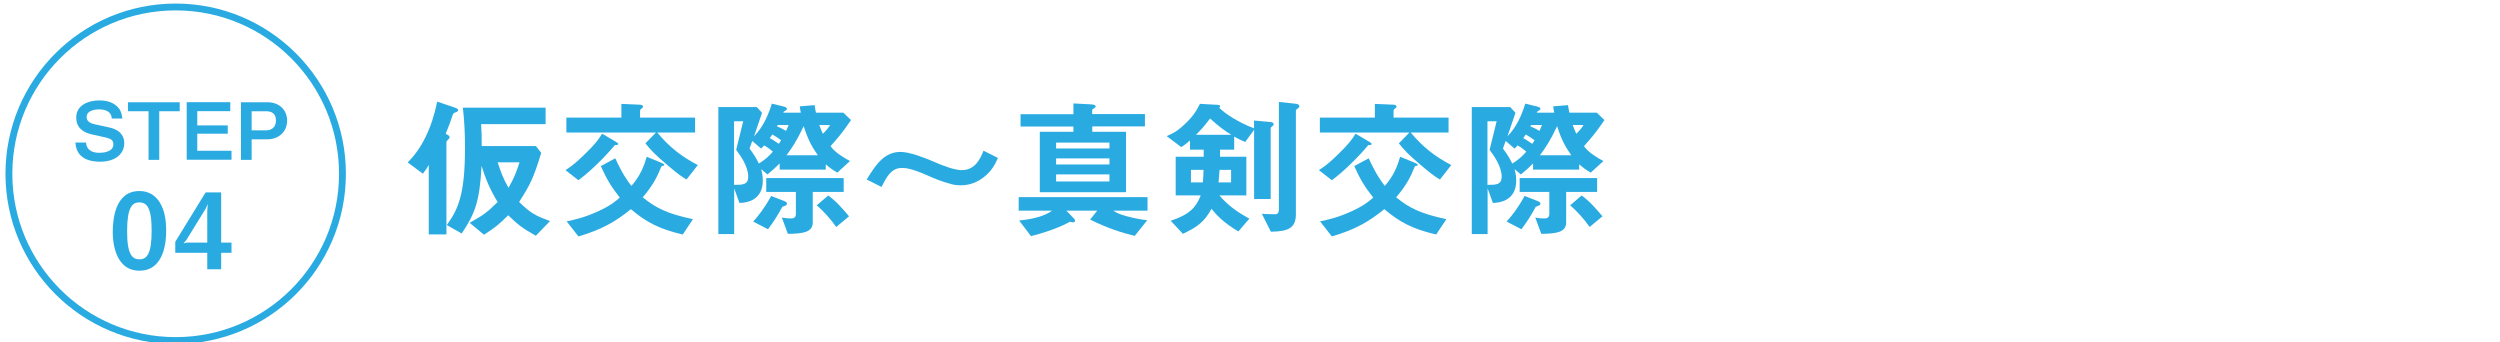<?xml version="1.0" encoding="UTF-8"?> <svg xmlns="http://www.w3.org/2000/svg" xmlns:xlink="http://www.w3.org/1999/xlink" version="1.1" id="レイヤー_1" x="0px" y="0px" viewBox="0 0 365 50" style="enable-background:new 0 0 365 50;" xml:space="preserve"> <style type="text/css"> .st0{fill:#29ABE2;} .st1{fill:none;stroke:#29ABE2;stroke-miterlimit:10;} </style> <g> <path class="st0" d="M66.41,16.44c-0.15,0.07-0.24,0.13-0.33,0.37c-0.37,1.14-0.44,1.3-1.01,2.73c0.42,0.2,0.57,0.29,0.57,0.51 c0,0.11-0.07,0.2-0.13,0.24c-0.33,0.33-0.33,0.35-0.33,0.51v13.42H62.6V24.08c-0.24,0.44-0.37,0.64-0.86,1.28l-2.22-1.65 c2-1.96,3.52-4.95,4.31-8.87l2.4,0.81c0.26,0.09,0.66,0.2,0.66,0.44C66.89,16.27,66.76,16.31,66.41,16.44z M78.23,34.42 c-2.05-1.17-2.53-1.54-4.03-2.99c-1.41,1.39-1.87,1.76-3.54,2.84l-2.09-1.74c2.07-1.17,2.55-1.52,4.09-3.04 c-1.03-1.63-1.78-3.41-2.35-5.26c-0.29,5.24-0.95,6.93-2.9,9.86l-2.18-1.23c1.78-2.46,2.66-4.69,2.66-11.38 c0-1.94-0.09-3.85-0.31-5.76h12.08v2.4h-9.42c0.07,1.08,0.11,1.91,0.09,3.21h7.92l0.77,0.99c-1.14,3.74-1.65,4.71-3.23,7.17 c1.74,1.67,2.31,1.96,4.51,2.79L78.23,34.42z M72.66,23.7c0.4,1.23,0.75,2.27,1.58,3.72c0.86-1.52,1.06-2.07,1.61-3.72H72.66z"></path> <path class="st0" d="M89.93,21.17c-0.11,0-0.13,0-0.18,0.04c-1.28,1.54-3.52,3.81-5.3,5.1l-1.89-1.47c0.73-0.48,1.21-0.79,2.6-2.11 c1.85-1.78,2.24-2.4,2.75-3.21l2.02,1.19c0.24,0.13,0.33,0.24,0.33,0.31C90.26,21.17,90.1,21.17,89.93,21.17z M100.23,26.21 c-0.64-0.4-1.06-0.64-2.46-1.83c-2.27-1.89-2.79-2.53-3.54-3.45l1.54-1.58H82.69v-2.18h8.03v-2l2.66,0.11 c0.13,0,0.51,0.04,0.51,0.29c0,0.11-0.15,0.22-0.2,0.26c-0.04,0.02-0.24,0.18-0.24,0.31v1.03h8.03v2.18h-5.52 c1.72,2.09,3.59,3.54,5.92,4.75L100.23,26.21z M99.68,34.24c-3.59-0.84-5.39-1.87-7.57-3.7c-2.31,1.87-4.29,2.99-7.66,3.98 l-1.72-2.2c1.21-0.26,2.53-0.53,4.55-1.45c1.89-0.86,2.51-1.43,3.21-2.02c-1.23-1.56-1.94-2.73-2.77-4.6l2.11-1.14 c1.08,2.35,1.8,3.32,2.35,4.03c1.3-1.43,1.89-3.01,2.24-4.25l2.2,0.9c0.2,0.09,0.37,0.18,0.37,0.29c0,0.11-0.09,0.13-0.2,0.13 c-0.2,0.04-0.22,0.04-0.33,0.33c-0.46,1.1-0.97,2.33-2.62,4.27c1.89,1.54,3.52,2.38,7.33,3.19L99.68,34.24z"></path> <path class="st0" d="M121.26,21.33c0.64,0.97,2.18,1.83,2.84,2.18l-1.85,1.69c-0.7-0.4-1.17-0.75-1.69-1.21v0.77h-6.73v-0.9 c-0.62,0.62-1.06,1.03-1.78,1.61l-0.92-0.77c0.07,0.26,0.24,0.88,0.24,1.65c0,3.12-2.68,3.26-3.41,3.28l-0.77-2.13v6.67h-2.31 V15.63h5.61l0.77,0.84c-0.73,2.11-0.79,2.35-1.17,3.43c1.3-1.32,2.05-3.01,2.6-4.77l1.52,0.37c0.46,0.11,0.68,0.18,0.68,0.4 c0,0.11-0.04,0.15-0.48,0.42l-0.04,0.13h2.55c-0.07-0.35-0.09-0.4-0.15-0.92l2.16-0.18c0.07,0.48,0.11,0.66,0.2,1.1h4l1.12,1.08 C123.02,19.37,122.03,20.49,121.26,21.33z M107.48,21.88l1.03-4.18h-1.34v9.29c1.3,0,2.07-0.02,2.07-1.21 C109.24,24.21,107.97,22.54,107.48,21.88z M111.55,21.24c-0.13,0.15-0.29,0.31-0.42,0.46l-1.3-1.12c-0.18,0.53-0.22,0.62-0.4,1.1 c0.66,0.9,0.97,1.39,1.36,2.2c0.92-0.57,1.43-1.03,2.05-1.74C112.15,21.55,111.8,21.35,111.55,21.24z M114.22,30.19 c-0.68,1.25-1.23,2.13-2.09,3.28l-2.16-1.12c0.77-0.86,1.67-2,2.62-3.74l1.87,0.73c0.2,0.09,0.44,0.18,0.44,0.4 C114.9,29.97,114.64,30.04,114.22,30.19z M118.66,28.02v4.47c0,1.43-1.45,1.63-3.63,1.65l-0.88-2.38c0.33,0.07,0.75,0.13,1.32,0.13 c0.24,0,0.73,0,0.73-0.66v-3.21h-4.33v-2.02h11.31v2.02H118.66z M112.76,19.63c-0.24,0.37-0.29,0.44-0.37,0.53 c0.44,0.24,0.53,0.31,1.32,0.84c0.09-0.11,0.13-0.2,0.33-0.53C113.65,20.18,113.23,19.9,112.76,19.63z M113.54,18.25l-0.09,0.2 c0.53,0.22,0.79,0.35,1.32,0.66c0.11-0.24,0.26-0.57,0.37-0.86H113.54z M117.34,18.42c-1.06,2.24-1.74,3.21-2.51,4.25h4.58 C118.62,21.55,117.98,20.47,117.34,18.42z M122.09,33.14c-0.84-1.19-1.76-2.2-2.84-3.17l1.67-1.43c1.17,0.84,2.11,1.94,3.04,3.04 L122.09,33.14z M119.61,18.25c0.26,0.7,0.42,1.03,0.53,1.28c0.42-0.4,0.77-0.81,1.06-1.28H119.61z"></path> <path class="st0" d="M144.67,24.85c-0.75,0.92-2.2,2.2-4.38,2.2c-0.51,0-0.97-0.04-1.43-0.18c-1.3-0.33-2.53-0.84-3.34-1.21 c-2.33-1.03-3.19-1.14-3.85-1.14c-1.56,0-2.24,1.34-2.97,2.77l-2.16-1.08c1.23-2.02,2.51-4.03,4.91-4.03 c1.36,0,3.43,0.81,4.84,1.41c1.14,0.51,3.01,1.25,4.11,1.25c2.05,0,2.77-1.78,3.19-2.84l2.11,1.06 C145.33,23.86,145.11,24.3,144.67,24.85z"></path> <path class="st0" d="M162.55,30.77c0.37,0.22,0.81,0.51,1.98,0.81c1.39,0.37,2.35,0.51,2.97,0.57l-1.83,2.29 c-2.05-0.51-3.96-1.12-6.51-2.38l1.03-1.3h-4.49l1.12,1.17c0.07,0.07,0.13,0.15,0.13,0.29c0,0.24-0.2,0.24-0.26,0.24 c-0.13,0-0.24-0.02-0.46-0.09c-0.44,0.24-2.22,1.21-5.7,2.11l-1.74-2.29c2.49-0.22,4.07-0.86,4.8-1.43h-4.86v-1.98h18.81v1.98 H162.55z M159.47,18.47v0.77h4.93v8.82h-12.59v-8.82h4.91v-0.77H149v-1.8h7.72V15.1l2.46,0.13c0.53,0.02,0.79,0.11,0.79,0.31 c0,0.07-0.02,0.13-0.22,0.26c-0.22,0.13-0.29,0.18-0.29,0.26v0.59h7.7v1.8H159.47z M161.98,20.82h-7.79v0.86h7.79V20.82z M161.98,23.13h-7.79v0.88h7.79V23.13z M161.98,25.46h-7.79v1.03h7.79V25.46z"></path> <path class="st0" d="M185.74,18.44c-0.09,0.07-0.22,0.18-0.22,0.29v10.32h-2.42v-10.1l-1.3,1.78c-0.62-0.26-1.03-0.46-1.61-0.79 v1.91h-2.07v1.03h3.85v5.65h-3.94c1.19,1.43,2.73,2.51,4.38,3.39l-1.61,1.87c-2.29-1.36-3.19-2.42-3.92-3.3 c-1.08,1.96-2.13,2.68-4.18,3.65l-1.78-1.91c2.79-0.9,3.74-2.02,4.38-3.7h-3.65v-5.65h4.09v-1.03h-2v-1.34 c-0.42,0.37-0.81,0.68-1.28,0.97l-2.13-1.61c0.77-0.33,1.41-0.59,2.55-1.65c1.43-1.32,1.87-2.2,2.31-3.06l2.64,0.15 c0.11,0,0.31,0.07,0.31,0.18c0,0.11-0.07,0.18-0.13,0.24c0.75,0.81,2.82,2.16,5.08,3.01v-1.14l2.46,0.22 c0.15,0.02,0.4,0.09,0.4,0.33C185.96,18.27,185.89,18.33,185.74,18.44z M173.88,24.8v1.83h1.74c0.07-0.73,0.09-1.43,0.09-1.83 H173.88z M176.67,17.3c-0.79,1.06-1.39,1.72-2.05,2.38h5.15C178.74,19.04,177.95,18.47,176.67,17.3z M179.73,24.8h-1.67 c-0.07,0.84-0.09,1.23-0.15,1.83h1.83V24.8z M189.46,15.85c-0.24,0.18-0.26,0.2-0.26,0.29v15.12c0,2.02-1.06,2.53-3.65,2.57 l-1.32-2.62c0.26,0.02,0.86,0.07,1.83,0.07c0.33,0,0.66,0,0.66-0.77V14.88l2.4,0.26c0.2,0.02,0.59,0.09,0.59,0.37 C189.7,15.67,189.59,15.76,189.46,15.85z"></path> <path class="st0" d="M199.93,21.17c-0.11,0-0.13,0-0.18,0.04c-1.28,1.54-3.52,3.81-5.3,5.1l-1.89-1.47 c0.73-0.48,1.21-0.79,2.6-2.11c1.85-1.78,2.24-2.4,2.75-3.21l2.02,1.19c0.24,0.13,0.33,0.24,0.33,0.31 C200.26,21.17,200.1,21.17,199.93,21.17z M210.23,26.21c-0.64-0.4-1.06-0.64-2.46-1.83c-2.27-1.89-2.79-2.53-3.54-3.45l1.54-1.58 h-13.07v-2.18h8.03v-2l2.66,0.11c0.13,0,0.51,0.04,0.51,0.29c0,0.11-0.15,0.22-0.2,0.26c-0.04,0.02-0.24,0.18-0.24,0.31v1.03h8.03 v2.18h-5.52c1.72,2.09,3.59,3.54,5.92,4.75L210.23,26.21z M209.68,34.24c-3.59-0.84-5.39-1.87-7.57-3.7 c-2.31,1.87-4.29,2.99-7.66,3.98l-1.72-2.2c1.21-0.26,2.53-0.53,4.55-1.45c1.89-0.86,2.51-1.43,3.21-2.02 c-1.23-1.56-1.94-2.73-2.77-4.6l2.11-1.14c1.08,2.35,1.8,3.32,2.35,4.03c1.3-1.43,1.89-3.01,2.24-4.25l2.2,0.9 c0.2,0.09,0.37,0.18,0.37,0.29c0,0.11-0.09,0.13-0.2,0.13c-0.2,0.04-0.22,0.04-0.33,0.33c-0.46,1.1-0.97,2.33-2.62,4.27 c1.89,1.54,3.52,2.38,7.33,3.19L209.68,34.24z"></path> <path class="st0" d="M231.26,21.33c0.64,0.97,2.18,1.83,2.84,2.18l-1.85,1.69c-0.7-0.4-1.17-0.75-1.69-1.21v0.77h-6.73v-0.9 c-0.62,0.62-1.06,1.03-1.78,1.61l-0.92-0.77c0.07,0.26,0.24,0.88,0.24,1.65c0,3.12-2.68,3.26-3.41,3.28l-0.77-2.13v6.67h-2.31 V15.63h5.61l0.77,0.84c-0.73,2.11-0.79,2.35-1.17,3.43c1.3-1.32,2.05-3.01,2.6-4.77l1.52,0.37c0.46,0.11,0.68,0.18,0.68,0.4 c0,0.11-0.04,0.15-0.48,0.42l-0.04,0.13h2.55c-0.07-0.35-0.09-0.4-0.15-0.92l2.16-0.18c0.07,0.48,0.11,0.66,0.2,1.1h4l1.12,1.08 C233.02,19.37,232.03,20.49,231.26,21.33z M217.48,21.88l1.03-4.18h-1.34v9.29c1.3,0,2.07-0.02,2.07-1.21 C219.24,24.21,217.97,22.54,217.48,21.88z M221.55,21.24c-0.13,0.15-0.29,0.31-0.42,0.46l-1.3-1.12c-0.18,0.53-0.22,0.62-0.4,1.1 c0.66,0.9,0.97,1.39,1.36,2.2c0.92-0.57,1.43-1.03,2.05-1.74C222.15,21.55,221.8,21.35,221.55,21.24z M224.22,30.19 c-0.68,1.25-1.23,2.13-2.09,3.28l-2.16-1.12c0.77-0.86,1.67-2,2.62-3.74l1.87,0.73c0.2,0.09,0.44,0.18,0.44,0.4 C224.9,29.97,224.63,30.04,224.22,30.19z M228.66,28.02v4.47c0,1.43-1.45,1.63-3.63,1.65l-0.88-2.38c0.33,0.07,0.75,0.13,1.32,0.13 c0.24,0,0.73,0,0.73-0.66v-3.21h-4.33v-2.02h11.31v2.02H228.66z M222.76,19.63c-0.24,0.37-0.29,0.44-0.37,0.53 c0.44,0.24,0.53,0.31,1.32,0.84c0.09-0.11,0.13-0.2,0.33-0.53C223.64,20.18,223.23,19.9,222.76,19.63z M223.53,18.25l-0.09,0.2 c0.53,0.22,0.79,0.35,1.32,0.66c0.11-0.24,0.26-0.57,0.37-0.86H223.53z M227.34,18.42c-1.06,2.24-1.74,3.21-2.51,4.25h4.58 C228.62,21.55,227.98,20.47,227.34,18.42z M232.09,33.14c-0.84-1.19-1.76-2.2-2.84-3.17l1.67-1.43c1.17,0.84,2.11,1.94,3.04,3.04 L232.09,33.14z M229.61,18.25c0.26,0.7,0.42,1.03,0.53,1.28c0.42-0.4,0.77-0.81,1.06-1.28H229.61z"></path> </g> <g> <circle class="st1" cx="25.65" cy="25.37" r="24.35"></circle> <g> <g> <path class="st0" d="M14.63,23.61c-1.44,0-3.49-0.39-3.62-2.8h1.56c0.07,1.35,1.3,1.5,1.92,1.5c0.39,0,2.06-0.05,2.06-1.23 c0-0.61-0.37-0.84-1.13-1.01l-2.03-0.45c-1.08-0.24-2.26-0.85-2.26-2.45c0-1.81,1.74-2.51,3.39-2.51c0.7,0,1.76,0.13,2.53,0.83 c0.48,0.44,0.67,0.84,0.83,1.82h-1.56c-0.06-1.27-1.41-1.34-1.83-1.34c-0.28,0-1.84,0.02-1.84,1.12c0,0.48,0.29,0.86,1.19,1.06 l2.19,0.48c0.65,0.14,2.11,0.63,2.11,2.28C18.14,22.45,16.85,23.61,14.63,23.61z"></path> <path class="st0" d="M23.25,16.24v7.1h-1.56v-7.1h-3v-1.31h7.55v1.31H23.25z"></path> <path class="st0" d="M27.26,23.33v-8.41h6.36v1.31H28.8v2.08h4.45v1.21H28.8v2.49h5v1.31H27.26z"></path> <path class="st0" d="M39.06,20.34h-2.32v3h-1.56v-8.41h3.87c1.83,0,2.87,1.23,2.87,2.66C41.93,19.28,40.63,20.34,39.06,20.34z M38.83,16.24h-2.09v2.79h2.09c0.86,0,1.46-0.47,1.46-1.45C40.29,16.56,39.65,16.24,38.83,16.24z"></path> </g> <g> <path class="st0" d="M20.36,39.52c-3.56,0-3.9-4.18-3.9-5.62c0-1.84,0.32-6.01,3.9-6.01c1.41,0,2.35,0.69,2.95,1.64 c0.77,1.23,0.95,2.72,0.95,4.16C24.27,35.11,24.04,39.52,20.36,39.52z M20.33,29.55c-1.03,0-1.77,0.75-1.77,4.15 c-0.02,3.55,0.8,4.16,1.8,4.16c1.12,0,1.78-0.86,1.78-4.16C22.15,30.15,21.35,29.55,20.33,29.55z"></path> <path class="st0" d="M32.29,36.91v2.4h-2.03v-2.4h-4.67V35.3l4.43-7.21h2.27v7.33h1.51v1.49H32.29z M30.03,30.46l-2.8,4.55 l-0.43,0.52l0.43-0.11h3.03V30.8l0.08-1.01L30.03,30.46z"></path> </g> </g> </g> <g> </g> <g> </g> <g> </g> <g> </g> <g> </g> <g> </g> <g> </g> <g> </g> <g> </g> <g> </g> <g> </g> <g> </g> <g> </g> <g> </g> <g> </g> </svg> 